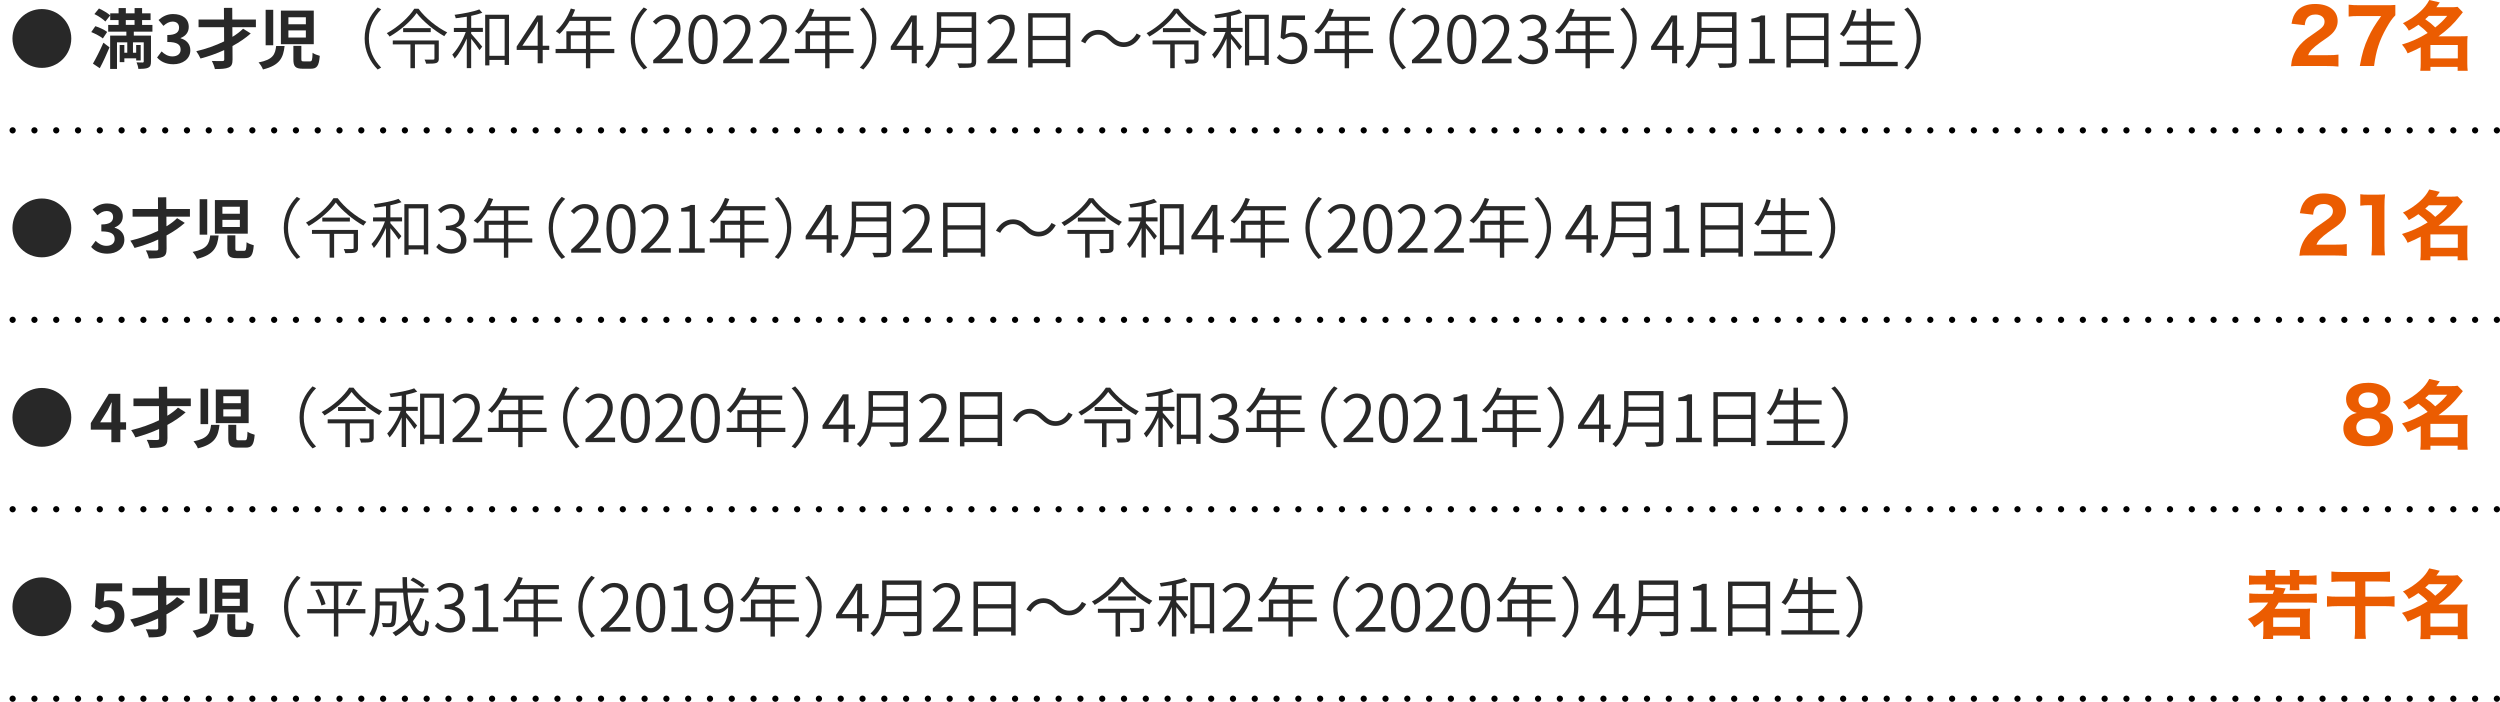 <?xml version="1.0" encoding="UTF-8"?><svg id="_レイヤー_2" xmlns="http://www.w3.org/2000/svg" viewBox="0 0 803.06 225.44"><defs><style>.cls-1{fill:#282828;}.cls-2{fill:#eb5c01;}.cls-3{fill:none;stroke:#000;stroke-dasharray:0 7;stroke-linecap:round;stroke-linejoin:round;stroke-width:2px;}</style></defs><g id="hakata"><line class="cls-3" x1="802.06" y1="41.87" x2="1" y2="41.87"/><path class="cls-1" d="M4,12.36c0-5.23,4.22-9.45,9.45-9.45s9.45,4.22,9.45,9.45-4.22,9.45-9.45,9.45-9.45-4.22-9.45-9.45Z"/><path class="cls-1" d="M33.05,12.36c-.78-.67-2.44-1.53-3.74-2.06l1.32-1.89c1.28.4,2.96,1.18,3.8,1.85l-1.39,2.1ZM29.85,20.44c.94-1.62,2.29-4.26,3.36-6.72l1.97,1.49c-.94,2.25-2.04,4.66-3.13,6.7l-2.2-1.47ZM31.79,2.72c1.24.57,2.81,1.49,3.61,2.22l-1.55,1.97c-.71-.74-2.27-1.79-3.53-2.39l1.47-1.8ZM42.98,10.17v1.26h5.52v8.34c0,1.09-.21,1.66-.92,1.99s-1.72.36-3.15.36c-.04-.61-.29-1.49-.57-2.08.78.04,1.68.04,1.95.04.27-.02.36-.11.36-.34v-6.15h-3.46v3.34h1.03v-2.48h1.45v4.98h-1.45v-.69h-3.8v1.22h-1.49v-5.5h1.49v2.48h.94v-3.34h-3.3v8.55h-2.2v-10.71h5.21v-1.26h-5.84v-2.18h3.34v-1.55h-2.69v-2.16h2.69v-1.7h2.33v1.7h2.81v-1.7h2.41v1.7h2.73v2.16h-2.73v1.55h3.32v2.18h-5.98ZM40.41,7.99h2.81v-1.55h-2.81v1.55Z"/><path class="cls-1" d="M50.46,18.47l1.45-1.95c.92.9,2.06,1.6,3.46,1.6,1.57,0,2.65-.78,2.65-2.16,0-1.53-.9-2.48-4.28-2.48v-2.23c2.86,0,3.78-.99,3.78-2.37,0-1.22-.76-1.93-2.08-1.95-1.11.02-2.02.54-2.94,1.38l-1.57-1.89c1.34-1.18,2.83-1.91,4.66-1.91,3,0,5.04,1.47,5.04,4.14,0,1.68-.94,2.9-2.6,3.55v.11c1.76.48,3.11,1.78,3.11,3.82,0,2.86-2.5,4.51-5.46,4.51-2.46,0-4.12-.92-5.21-2.16Z"/><path class="cls-1" d="M74.64,8.75l.02,3.09c1.36-.82,2.54-1.72,3.42-2.62l2.46,1.53c-1.64,1.47-3.65,2.83-5.86,4.03l.02,4.28c0,1.51-.31,2.23-1.26,2.62-.94.42-2.39.5-4.41.5-.15-.73-.59-1.89-.99-2.6,1.43.06,2.94.04,3.4.04.46-.02.59-.15.59-.57l-.02-2.96c-2.41,1.11-5,2.02-7.6,2.71-.31-.69-.92-1.76-1.36-2.35,3.07-.71,6.21-1.83,8.94-3.15l-.02-4.56h-8.19v-2.46h8.17l-.02-3.74,2.67-.02.02,3.76h7.58v2.46h-7.56Z"/><path class="cls-1" d="M91.42,14.77c-.42,3.7-1.45,6.19-6.95,7.54-.23-.67-.88-1.7-1.41-2.25,4.72-.92,5.33-2.64,5.65-5.29h2.71ZM87.77,3.14v11.4h-2.44V3.14h2.44ZM100.79,3.41v10.79h-10.56V3.41h10.56ZM92.64,7.8h5.61v-2.25h-5.61v2.25ZM92.64,12.06h5.61v-2.29h-5.61v2.29ZM96.8,14.73v4.26c0,.63.1.73.82.73h1.93c.67,0,.78-.36.86-2.77.5.42,1.64.8,2.31.99-.27,3.3-.92,4.14-2.92,4.14h-2.56c-2.41,0-3-.78-3-3.04v-4.3h2.56Z"/><path class="cls-1" d="M117.13,12.36c0-4.03,1.62-7.35,4.18-9.97l1.13.61c-2.48,2.54-3.95,5.67-3.95,9.36s1.47,6.82,3.95,9.36l-1.13.61c-2.56-2.62-4.18-5.94-4.18-9.97Z"/><path class="cls-1" d="M134.43,2.8c2.2,3,5.96,6,9.22,7.6-.34.36-.69.84-.94,1.22-3.21-1.79-6.91-4.83-8.88-7.43-1.72,2.5-5.14,5.54-8.69,7.56-.17-.31-.57-.8-.9-1.09,3.63-1.95,7.16-5.19,8.84-7.85h1.36ZM140.96,18.82c0,.76-.19,1.15-.8,1.41-.61.21-1.64.23-3.28.23-.08-.42-.31-.94-.5-1.32,1.24.02,2.41.02,2.73,0,.36,0,.44-.08.44-.36v-4.51h-6.26v7.64h-1.45v-7.64h-5.67v-1.28h14.78v5.84ZM138.36,9.04v1.28h-8.86v-1.28h8.86Z"/><path class="cls-1" d="M151.35,8.96h3.76v1.3h-3.76v.57c.78.84,3.04,3.49,3.55,4.16l-.86,1.13c-.48-.8-1.74-2.5-2.69-3.67v9.43h-1.41v-9.51c-1.05,2.48-2.52,4.98-3.88,6.45-.17-.38-.55-.94-.78-1.28,1.6-1.62,3.36-4.58,4.33-7.26h-3.82v-1.3h4.16v-3.61c-1.2.19-2.41.36-3.55.5-.06-.34-.23-.8-.38-1.11,2.77-.38,6.13-.99,7.94-1.74l.97,1.09c-.99.36-2.23.69-3.57.99v3.88ZM163.51,4.74v16.12h-1.41v-1.6h-4.89v1.74h-1.36V4.74h7.66ZM162.1,17.92V6.08h-4.89v11.84h4.89Z"/><path class="cls-1" d="M176.43,16.05h-2.1v4.28h-1.62v-4.28h-6.74v-1.11l6.53-9.97h1.83v9.72h2.1v1.37ZM172.71,14.69v-5c0-.76.06-1.97.13-2.73h-.1c-.38.74-.8,1.49-1.22,2.23l-3.72,5.5h4.91Z"/><path class="cls-1" d="M197.33,17.06h-7.71v4.87h-1.41v-4.87h-9.74v-1.34h3.46v-5.67h6.28v-3.34h-5.21c-.97,1.64-2.08,3.09-3.25,4.2-.27-.21-.84-.67-1.22-.88,2.02-1.72,3.78-4.45,4.83-7.29l1.39.34c-.29.78-.63,1.55-1.01,2.29h12.6v1.34h-6.72v3.34h6.28v1.32h-6.28v4.35h7.71v1.34ZM188.22,15.72v-4.35h-4.87v4.35h4.87Z"/><path class="cls-1" d="M202.6,12.36c0-4.03,1.62-7.35,4.18-9.97l1.13.61c-2.48,2.54-3.95,5.67-3.95,9.36s1.47,6.82,3.95,9.36l-1.13.61c-2.56-2.62-4.18-5.94-4.18-9.97Z"/><path class="cls-1" d="M209.83,19.31c4.91-4.28,7.1-7.39,7.1-10.06,0-1.81-.94-3.17-2.92-3.17-1.28,0-2.39.8-3.28,1.83l-1.01-.97c1.24-1.34,2.56-2.25,4.47-2.25,2.73,0,4.41,1.76,4.41,4.49,0,3.11-2.44,6.28-6.19,9.8.82-.08,1.74-.13,2.52-.13h4.41v1.47h-9.51v-1.03Z"/><path class="cls-1" d="M221.14,12.59c0-5.33,1.83-7.89,4.72-7.89s4.68,2.58,4.68,7.89-1.81,8.02-4.68,8.02-4.72-2.65-4.72-8.02ZM228.88,12.59c0-4.49-1.22-6.51-3.02-6.51s-3.07,2.02-3.07,6.51,1.24,6.63,3.07,6.63,3.02-2.06,3.02-6.63Z"/><path class="cls-1" d="M232.31,19.31c4.91-4.28,7.1-7.39,7.1-10.06,0-1.81-.94-3.17-2.92-3.17-1.28,0-2.39.8-3.28,1.83l-1.01-.97c1.24-1.34,2.56-2.25,4.47-2.25,2.73,0,4.41,1.76,4.41,4.49,0,3.11-2.44,6.28-6.19,9.8.82-.08,1.74-.13,2.52-.13h4.41v1.47h-9.51v-1.03Z"/><path class="cls-1" d="M243.99,19.31c4.91-4.28,7.1-7.39,7.1-10.06,0-1.81-.94-3.17-2.92-3.17-1.28,0-2.39.8-3.28,1.83l-1.01-.97c1.24-1.34,2.56-2.25,4.47-2.25,2.73,0,4.41,1.76,4.41,4.49,0,3.11-2.44,6.28-6.19,9.8.82-.08,1.74-.13,2.52-.13h4.41v1.47h-9.51v-1.03Z"/><path class="cls-1" d="M274.18,17.06h-7.71v4.87h-1.41v-4.87h-9.74v-1.34h3.46v-5.67h6.28v-3.34h-5.21c-.97,1.64-2.08,3.09-3.25,4.2-.27-.21-.84-.67-1.22-.88,2.02-1.72,3.78-4.45,4.83-7.29l1.39.34c-.29.78-.63,1.55-1.01,2.29h12.6v1.34h-6.72v3.34h6.28v1.32h-6.28v4.35h7.71v1.34ZM265.07,15.72v-4.35h-4.87v4.35h4.87Z"/><path class="cls-1" d="M281.51,12.36c0,4.03-1.62,7.35-4.18,9.97l-1.13-.61c2.48-2.54,3.95-5.67,3.95-9.36s-1.47-6.82-3.95-9.36l1.13-.61c2.56,2.62,4.18,5.94,4.18,9.97Z"/><path class="cls-1" d="M296.59,16.05h-2.1v4.28h-1.62v-4.28h-6.74v-1.11l6.53-9.97h1.83v9.72h2.1v1.37ZM292.87,14.69v-5c0-.76.06-1.97.13-2.73h-.1c-.38.74-.8,1.49-1.22,2.23l-3.72,5.5h4.91Z"/><path class="cls-1" d="M313.57,19.77c0,1.07-.29,1.53-1.05,1.78-.78.25-2.14.27-4.39.27-.1-.42-.38-1.07-.59-1.47,1.76.06,3.44.04,3.95.02.46,0,.63-.17.63-.61v-4.41h-10.27c-.52,2.39-1.57,4.77-3.63,6.59-.21-.29-.76-.82-1.05-1.01,3.4-3.02,3.76-7.29,3.76-10.69V3.92h12.64v15.85ZM312.12,13.99v-3.72h-9.78c0,1.15-.06,2.41-.23,3.72h10.02ZM302.34,5.28v3.67h9.78v-3.67h-9.78Z"/><path class="cls-1" d="M317.2,19.31c4.91-4.28,7.1-7.39,7.1-10.06,0-1.81-.94-3.17-2.92-3.17-1.28,0-2.39.8-3.28,1.83l-1.01-.97c1.24-1.34,2.56-2.25,4.47-2.25,2.73,0,4.41,1.76,4.41,4.49,0,3.11-2.44,6.28-6.19,9.8.82-.08,1.74-.13,2.52-.13h4.41v1.47h-9.51v-1.03Z"/><path class="cls-1" d="M343.81,4.25v17.32h-1.45v-1.26h-10.65v1.37h-1.43V4.25h13.52ZM331.72,5.66v5.86h10.65v-5.86h-10.65ZM342.36,18.93v-6.03h-10.65v6.03h10.65Z"/><path class="cls-1" d="M356.33,12.9c-1.15-1.11-2.1-1.78-3.65-1.78-1.7,0-3.19,1.15-4.07,2.83l-1.36-.71c1.32-2.37,3.25-3.63,5.46-3.63,1.89,0,3.21.78,4.68,2.2,1.15,1.11,2.12,1.78,3.65,1.78,1.7,0,3.19-1.15,4.07-2.83l1.36.71c-1.32,2.37-3.25,3.63-5.46,3.63-1.89,0-3.21-.78-4.68-2.2Z"/><path class="cls-1" d="M378.49,2.8c2.2,3,5.96,6,9.22,7.6-.34.36-.69.84-.94,1.22-3.21-1.79-6.91-4.83-8.88-7.43-1.72,2.5-5.14,5.54-8.69,7.56-.17-.31-.57-.8-.9-1.09,3.63-1.95,7.16-5.19,8.84-7.85h1.36ZM385.02,18.82c0,.76-.19,1.15-.8,1.41-.61.21-1.64.23-3.28.23-.08-.42-.31-.94-.5-1.32,1.24.02,2.41.02,2.73,0,.36,0,.44-.08.44-.36v-4.51h-6.26v7.64h-1.45v-7.64h-5.67v-1.28h14.78v5.84ZM382.42,9.04v1.28h-8.86v-1.28h8.86Z"/><path class="cls-1" d="M395.41,8.96h3.76v1.3h-3.76v.57c.78.84,3.04,3.49,3.55,4.16l-.86,1.13c-.48-.8-1.74-2.5-2.69-3.67v9.43h-1.41v-9.51c-1.05,2.48-2.52,4.98-3.88,6.45-.17-.38-.55-.94-.78-1.28,1.6-1.62,3.36-4.58,4.33-7.26h-3.82v-1.3h4.16v-3.61c-1.2.19-2.41.36-3.55.5-.06-.34-.23-.8-.38-1.11,2.77-.38,6.13-.99,7.94-1.74l.97,1.09c-.99.36-2.23.69-3.57.99v3.88ZM407.57,4.74v16.12h-1.41v-1.6h-4.89v1.74h-1.36V4.74h7.66ZM406.16,17.92V6.08h-4.89v11.84h4.89Z"/><path class="cls-1" d="M410.13,18.57l.86-1.13c.88.9,2.02,1.74,3.84,1.74s3.38-1.47,3.38-3.78-1.3-3.63-3.3-3.63c-1.05,0-1.72.34-2.6.92l-.94-.59.48-7.14h7.35v1.47h-5.84l-.42,4.66c.71-.4,1.43-.65,2.39-.65,2.54,0,4.6,1.51,4.6,4.91s-2.41,5.25-4.96,5.25c-2.39,0-3.82-1.01-4.85-2.04Z"/><path class="cls-1" d="M441.06,17.06h-7.71v4.87h-1.41v-4.87h-9.74v-1.34h3.46v-5.67h6.28v-3.34h-5.21c-.97,1.64-2.08,3.09-3.25,4.2-.27-.21-.84-.67-1.22-.88,2.02-1.72,3.78-4.45,4.83-7.29l1.39.34c-.29.78-.63,1.55-1.01,2.29h12.6v1.34h-6.72v3.34h6.28v1.32h-6.28v4.35h7.71v1.34ZM431.95,15.72v-4.35h-4.87v4.35h4.87Z"/><path class="cls-1" d="M446.33,12.36c0-4.03,1.62-7.35,4.18-9.97l1.13.61c-2.48,2.54-3.95,5.67-3.95,9.36s1.47,6.82,3.95,9.36l-1.13.61c-2.56-2.62-4.18-5.94-4.18-9.97Z"/><path class="cls-1" d="M453.56,19.31c4.91-4.28,7.1-7.39,7.1-10.06,0-1.81-.94-3.17-2.92-3.17-1.28,0-2.39.8-3.28,1.83l-1.01-.97c1.24-1.34,2.56-2.25,4.47-2.25,2.73,0,4.41,1.76,4.41,4.49,0,3.11-2.44,6.28-6.19,9.8.82-.08,1.74-.13,2.52-.13h4.41v1.47h-9.51v-1.03Z"/><path class="cls-1" d="M464.86,12.59c0-5.33,1.83-7.89,4.72-7.89s4.68,2.58,4.68,7.89-1.81,8.02-4.68,8.02-4.72-2.65-4.72-8.02ZM472.61,12.59c0-4.49-1.22-6.51-3.02-6.51s-3.07,2.02-3.07,6.51,1.24,6.63,3.07,6.63,3.02-2.06,3.02-6.63Z"/><path class="cls-1" d="M476.04,19.31c4.91-4.28,7.1-7.39,7.1-10.06,0-1.81-.94-3.17-2.92-3.17-1.28,0-2.39.8-3.28,1.83l-1.01-.97c1.24-1.34,2.56-2.25,4.47-2.25,2.73,0,4.41,1.76,4.41,4.49,0,3.11-2.44,6.28-6.19,9.8.82-.08,1.74-.13,2.52-.13h4.41v1.47h-9.51v-1.03Z"/><path class="cls-1" d="M487.56,18.51l.88-1.11c.9.92,2.06,1.79,3.88,1.79s3.21-1.16,3.21-2.98-1.3-3.19-4.87-3.19v-1.34c3.21,0,4.33-1.32,4.33-3.04,0-1.53-1.03-2.54-2.69-2.56-1.26.02-2.37.67-3.23,1.55l-.94-1.11c1.13-1.03,2.48-1.81,4.24-1.83,2.52.02,4.37,1.39,4.37,3.82,0,1.91-1.11,3.15-2.75,3.74v.08c1.81.42,3.28,1.81,3.28,3.93,0,2.73-2.14,4.37-4.83,4.37-2.39,0-3.88-1.03-4.87-2.1Z"/><path class="cls-1" d="M518.42,17.06h-7.71v4.87h-1.41v-4.87h-9.74v-1.34h3.46v-5.67h6.28v-3.34h-5.21c-.97,1.64-2.08,3.09-3.25,4.2-.27-.21-.84-.67-1.22-.88,2.02-1.72,3.78-4.45,4.83-7.29l1.39.34c-.29.78-.63,1.55-1.01,2.29h12.6v1.34h-6.72v3.34h6.28v1.32h-6.28v4.35h7.71v1.34ZM509.31,15.72v-4.35h-4.87v4.35h4.87Z"/><path class="cls-1" d="M525.76,12.36c0,4.03-1.62,7.35-4.18,9.97l-1.13-.61c2.48-2.54,3.95-5.67,3.95-9.36s-1.47-6.82-3.95-9.36l1.13-.61c2.56,2.62,4.18,5.94,4.18,9.97Z"/><path class="cls-1" d="M540.83,16.05h-2.1v4.28h-1.62v-4.28h-6.74v-1.11l6.53-9.97h1.83v9.72h2.1v1.37ZM537.12,14.69v-5c0-.76.06-1.97.13-2.73h-.11c-.38.74-.8,1.49-1.22,2.23l-3.72,5.5h4.91Z"/><path class="cls-1" d="M557.81,19.77c0,1.07-.29,1.53-1.05,1.78-.78.25-2.14.27-4.39.27-.1-.42-.38-1.07-.59-1.47,1.76.06,3.44.04,3.95.02.46,0,.63-.17.63-.61v-4.41h-10.27c-.52,2.39-1.57,4.77-3.63,6.59-.21-.29-.76-.82-1.05-1.01,3.4-3.02,3.76-7.29,3.76-10.69V3.92h12.64v15.85ZM556.36,13.99v-3.72h-9.78c0,1.15-.06,2.41-.23,3.72h10.02ZM546.58,5.28v3.67h9.78v-3.67h-9.78Z"/><path class="cls-1" d="M561.85,18.91h3.44V7.13h-2.71v-1.11c1.32-.23,2.31-.57,3.11-1.05h1.3v13.94h3.13v1.43h-8.27v-1.43Z"/><path class="cls-1" d="M587.37,4.25v17.32h-1.45v-1.26h-10.65v1.37h-1.43V4.25h13.52ZM575.28,5.66v5.86h10.65v-5.86h-10.65ZM585.92,18.93v-6.03h-10.65v6.03h10.65Z"/><path class="cls-1" d="M609.59,19.89v1.37h-18.62v-1.37h8.59v-5.54h-6.32v-1.34h6.32v-4.74h-5.06c-.65,1.36-1.43,2.54-2.23,3.51-.27-.23-.9-.65-1.26-.84,1.74-1.87,3.09-4.77,3.91-7.77l1.39.29c-.34,1.18-.73,2.35-1.2,3.44h4.45V2.8h1.45v4.09h7.6v1.37h-7.6v4.74h6.84v1.34h-6.84v5.54h8.59Z"/><path class="cls-1" d="M617.03,12.36c0,4.03-1.62,7.35-4.18,9.97l-1.13-.61c2.48-2.54,3.95-5.67,3.95-9.36s-1.47-6.82-3.95-9.36l1.13-.61c2.56,2.62,4.18,5.94,4.18,9.97Z"/><path class="cls-2" d="M739.28,21.19c-2.04,0-2.42,0-3.34.1.12-1.27.26-2.09.58-2.95.62-1.87,1.75-3.55,3.34-4.99.89-.82,1.61-1.34,4.1-3.05,2.21-1.49,2.74-2.16,2.74-3.41,0-1.32-1.2-2.23-2.93-2.23-1.25,0-2.21.46-2.78,1.3-.36.53-.5,1.06-.65,2.14l-4.25-.48c.36-1.94.79-2.95,1.7-4.06,1.3-1.49,3.31-2.28,5.9-2.28,4.42,0,7.22,2.14,7.22,5.5,0,1.61-.72,3.07-2.11,4.32-.58.53-.77.67-3.6,2.64-.98.7-2.09,1.63-2.64,2.21-.55.6-.82,1.01-1.13,1.78h6.07c1.66,0,2.78-.05,3.67-.19v3.84c-1.27-.12-2.26-.17-3.86-.17h-8.04Z"/><path class="cls-2" d="M769.43,4.92c-1.03,1.06-1.73,2.06-2.88,4.1-2.26,4.03-3.31,7.3-3.94,12.17h-4.58c.72-4.08,1.42-6.36,2.74-9.22,1.1-2.35,2.09-3.98,4.13-6.82h-7.1c-1.54,0-2.38.05-3.36.17V1.51c1.13.12,2.04.17,3.58.17h7.87c1.99,0,2.66-.02,3.55-.1v3.34Z"/><path class="cls-2" d="M777.6,15.17c-1.51.79-2.47,1.25-4.22,1.97-.53-1.2-.94-1.8-1.82-2.83,2.86-.82,5.59-2.06,8.26-3.72-.94-1.01-1.61-1.61-2.98-2.64-.96.7-1.63,1.1-3.07,1.9-.6-1.1-1.08-1.68-1.9-2.4,2.06-.98,3.82-2.16,5.45-3.62,1.3-1.15,2.3-2.42,3.02-3.82l3.38.77c-.43.65-.55.82-1.1,1.54h4.75c.86,0,1.46-.02,2.06-.12l1.7,1.73c-.34.41-.36.41-.91,1.13-1.99,2.57-4.06,4.54-6.91,6.6h7.22c1.03,0,1.56-.02,2.14-.07-.1.67-.12,1.34-.12,2.33v6.36c0,1.06.05,1.78.14,2.47h-3.24v-1.27h-8.74v1.27h-3.26c.1-.77.14-1.51.14-2.5v-5.06ZM780.19,5.09c-.53.5-.7.67-1.15,1.08,1.75,1.25,1.9,1.37,3.22,2.64,1.75-1.39,2.66-2.28,3.84-3.72h-5.9ZM780.7,18.75h8.81v-4.3h-8.81v4.3Z"/><line class="cls-3" x1="802.06" y1="102.73" x2="1" y2="102.73"/><path class="cls-1" d="M4,73.21c0-5.23,4.22-9.45,9.45-9.45s9.45,4.22,9.45,9.45-4.22,9.45-9.45,9.45-9.45-4.22-9.45-9.45Z"/><path class="cls-1" d="M29.27,79.32l1.45-1.95c.92.9,2.06,1.6,3.46,1.6,1.57,0,2.65-.78,2.65-2.16,0-1.53-.9-2.48-4.28-2.48v-2.23c2.86,0,3.78-.99,3.78-2.37,0-1.22-.76-1.93-2.08-1.95-1.11.02-2.02.54-2.94,1.38l-1.57-1.89c1.34-1.18,2.83-1.91,4.66-1.91,3,0,5.04,1.47,5.04,4.14,0,1.68-.94,2.9-2.6,3.55v.11c1.76.48,3.11,1.78,3.11,3.82,0,2.86-2.5,4.51-5.46,4.51-2.46,0-4.12-.92-5.21-2.16Z"/><path class="cls-1" d="M53.45,69.6l.02,3.09c1.36-.82,2.54-1.72,3.42-2.62l2.46,1.53c-1.64,1.47-3.65,2.83-5.86,4.03l.02,4.28c0,1.51-.31,2.23-1.26,2.62-.94.42-2.39.5-4.41.5-.15-.73-.59-1.89-.99-2.6,1.43.06,2.94.04,3.4.04.46-.02.59-.15.59-.57l-.02-2.96c-2.41,1.11-5,2.02-7.6,2.71-.31-.69-.92-1.76-1.36-2.35,3.07-.71,6.21-1.83,8.94-3.15l-.02-4.56h-8.19v-2.46h8.17l-.02-3.74,2.67-.02.02,3.76h7.58v2.46h-7.56Z"/><path class="cls-1" d="M70.23,75.63c-.42,3.7-1.45,6.19-6.95,7.54-.23-.67-.88-1.7-1.41-2.25,4.72-.92,5.33-2.64,5.65-5.29h2.71ZM66.57,63.99v11.4h-2.44v-11.4h2.44ZM79.59,64.27v10.79h-10.56v-10.79h10.56ZM71.44,68.65h5.61v-2.25h-5.61v2.25ZM71.44,72.92h5.61v-2.29h-5.61v2.29ZM75.6,75.58v4.26c0,.63.1.73.82.73h1.93c.67,0,.78-.36.86-2.77.5.42,1.64.8,2.31.99-.27,3.3-.92,4.14-2.92,4.14h-2.56c-2.41,0-3-.78-3-3.04v-4.3h2.56Z"/><path class="cls-1" d="M91.16,73.21c0-4.03,1.62-7.35,4.18-9.97l1.13.61c-2.48,2.54-3.95,5.67-3.95,9.36s1.47,6.82,3.95,9.36l-1.13.61c-2.56-2.62-4.18-5.94-4.18-9.97Z"/><path class="cls-1" d="M108.47,63.66c2.2,3,5.96,6,9.22,7.6-.34.36-.69.84-.94,1.22-3.21-1.79-6.91-4.83-8.88-7.43-1.72,2.5-5.14,5.54-8.69,7.56-.17-.31-.57-.8-.9-1.09,3.63-1.95,7.16-5.19,8.84-7.85h1.36ZM115,79.68c0,.76-.19,1.15-.8,1.41-.61.21-1.64.23-3.28.23-.08-.42-.31-.94-.5-1.32,1.24.02,2.41.02,2.73,0,.36,0,.44-.08.44-.36v-4.51h-6.26v7.64h-1.45v-7.64h-5.67v-1.28h14.78v5.84ZM112.39,69.89v1.28h-8.86v-1.28h8.86Z"/><path class="cls-1" d="M125.39,69.81h3.76v1.3h-3.76v.57c.78.84,3.04,3.49,3.55,4.16l-.86,1.13c-.48-.8-1.74-2.5-2.69-3.67v9.43h-1.41v-9.51c-1.05,2.48-2.52,4.98-3.88,6.45-.17-.38-.55-.94-.78-1.28,1.6-1.62,3.36-4.58,4.33-7.26h-3.82v-1.3h4.16v-3.61c-1.2.19-2.41.36-3.55.5-.06-.34-.23-.8-.38-1.11,2.77-.38,6.13-.99,7.94-1.74l.97,1.09c-.99.36-2.23.69-3.57.99v3.88ZM137.55,65.59v16.12h-1.41v-1.6h-4.89v1.74h-1.36v-16.27h7.66ZM136.14,78.78v-11.84h-4.89v11.84h4.89Z"/><path class="cls-1" d="M140.12,79.36l.88-1.11c.9.92,2.06,1.79,3.88,1.79s3.21-1.16,3.21-2.98-1.3-3.19-4.87-3.19v-1.34c3.21,0,4.33-1.32,4.33-3.04,0-1.53-1.03-2.54-2.69-2.56-1.26.02-2.37.67-3.23,1.55l-.94-1.11c1.13-1.03,2.48-1.81,4.24-1.83,2.52.02,4.37,1.39,4.37,3.82,0,1.91-1.11,3.15-2.75,3.74v.08c1.81.42,3.28,1.81,3.28,3.93,0,2.73-2.14,4.37-4.83,4.37-2.39,0-3.88-1.03-4.87-2.1Z"/><path class="cls-1" d="M170.98,77.91h-7.71v4.87h-1.41v-4.87h-9.74v-1.34h3.46v-5.67h6.28v-3.34h-5.21c-.97,1.64-2.08,3.09-3.25,4.2-.27-.21-.84-.67-1.22-.88,2.02-1.72,3.78-4.45,4.83-7.29l1.39.34c-.29.78-.63,1.55-1.01,2.29h12.6v1.34h-6.72v3.34h6.28v1.32h-6.28v4.35h7.71v1.34ZM161.87,76.57v-4.35h-4.87v4.35h4.87Z"/><path class="cls-1" d="M176.25,73.21c0-4.03,1.62-7.35,4.18-9.97l1.13.61c-2.48,2.54-3.95,5.67-3.95,9.36s1.47,6.82,3.95,9.36l-1.13.61c-2.56-2.62-4.18-5.94-4.18-9.97Z"/><path class="cls-1" d="M183.48,80.16c4.91-4.28,7.1-7.39,7.1-10.06,0-1.81-.94-3.17-2.92-3.17-1.28,0-2.39.8-3.28,1.83l-1.01-.97c1.24-1.34,2.56-2.25,4.47-2.25,2.73,0,4.41,1.76,4.41,4.49,0,3.11-2.44,6.28-6.19,9.8.82-.08,1.74-.13,2.52-.13h4.41v1.47h-9.51v-1.03Z"/><path class="cls-1" d="M194.79,73.44c0-5.33,1.83-7.89,4.72-7.89s4.68,2.58,4.68,7.89-1.81,8.02-4.68,8.02-4.72-2.65-4.72-8.02ZM202.53,73.44c0-4.49-1.22-6.51-3.02-6.51s-3.07,2.02-3.07,6.51,1.24,6.63,3.07,6.63,3.02-2.06,3.02-6.63Z"/><path class="cls-1" d="M205.96,80.16c4.91-4.28,7.1-7.39,7.1-10.06,0-1.81-.94-3.17-2.92-3.17-1.28,0-2.39.8-3.28,1.83l-1.01-.97c1.24-1.34,2.56-2.25,4.47-2.25,2.73,0,4.41,1.76,4.41,4.49,0,3.11-2.44,6.28-6.19,9.8.82-.08,1.74-.13,2.52-.13h4.41v1.47h-9.51v-1.03Z"/><path class="cls-1" d="M218.09,79.76h3.44v-11.78h-2.71v-1.11c1.32-.23,2.31-.57,3.11-1.05h1.3v13.94h3.13v1.43h-8.27v-1.43Z"/><path class="cls-1" d="M246.85,77.91h-7.71v4.87h-1.41v-4.87h-9.74v-1.34h3.46v-5.67h6.28v-3.34h-5.21c-.97,1.64-2.08,3.09-3.25,4.2-.27-.21-.84-.67-1.22-.88,2.02-1.72,3.78-4.45,4.83-7.29l1.39.34c-.29.78-.63,1.55-1.01,2.29h12.6v1.34h-6.72v3.34h6.28v1.32h-6.28v4.35h7.71v1.34ZM237.74,76.57v-4.35h-4.87v4.35h4.87Z"/><path class="cls-1" d="M254.18,73.21c0,4.03-1.62,7.35-4.18,9.97l-1.13-.61c2.48-2.54,3.95-5.67,3.95-9.36s-1.47-6.82-3.95-9.36l1.13-.61c2.56,2.62,4.18,5.94,4.18,9.97Z"/><path class="cls-1" d="M269.26,76.91h-2.1v4.28h-1.62v-4.28h-6.74v-1.11l6.53-9.97h1.83v9.72h2.1v1.37ZM265.54,75.54v-5c0-.76.06-1.97.13-2.73h-.1c-.38.74-.8,1.49-1.22,2.23l-3.72,5.5h4.91Z"/><path class="cls-1" d="M286.24,80.62c0,1.07-.29,1.53-1.05,1.78-.78.25-2.14.27-4.39.27-.1-.42-.38-1.07-.59-1.47,1.76.06,3.44.04,3.95.02.46,0,.63-.17.63-.61v-4.41h-10.27c-.52,2.39-1.57,4.77-3.63,6.59-.21-.29-.76-.82-1.05-1.01,3.4-3.02,3.76-7.29,3.76-10.69v-6.34h12.64v15.85ZM284.79,74.85v-3.72h-9.78c0,1.15-.06,2.41-.23,3.72h10.02ZM275.01,66.14v3.67h9.78v-3.67h-9.78Z"/><path class="cls-1" d="M289.87,80.16c4.91-4.28,7.1-7.39,7.1-10.06,0-1.81-.94-3.17-2.92-3.17-1.28,0-2.39.8-3.28,1.83l-1.01-.97c1.24-1.34,2.56-2.25,4.47-2.25,2.73,0,4.41,1.76,4.41,4.49,0,3.11-2.44,6.28-6.19,9.8.82-.08,1.74-.13,2.52-.13h4.41v1.47h-9.51v-1.03Z"/><path class="cls-1" d="M316.48,65.11v17.32h-1.45v-1.26h-10.65v1.37h-1.43v-17.43h13.52ZM304.39,66.51v5.86h10.65v-5.86h-10.65ZM315.03,79.78v-6.03h-10.65v6.03h10.65Z"/><path class="cls-1" d="M329,73.76c-1.15-1.11-2.1-1.78-3.65-1.78-1.7,0-3.19,1.15-4.07,2.83l-1.36-.71c1.32-2.37,3.25-3.63,5.46-3.63,1.89,0,3.21.78,4.68,2.2,1.15,1.11,2.12,1.78,3.65,1.78,1.7,0,3.19-1.15,4.07-2.83l1.36.71c-1.32,2.37-3.25,3.63-5.46,3.63-1.89,0-3.21-.78-4.68-2.2Z"/><path class="cls-1" d="M351.16,63.66c2.2,3,5.96,6,9.22,7.6-.34.36-.69.84-.94,1.22-3.21-1.79-6.91-4.83-8.88-7.43-1.72,2.5-5.14,5.54-8.69,7.56-.17-.31-.57-.8-.9-1.09,3.63-1.95,7.16-5.19,8.84-7.85h1.36ZM357.69,79.68c0,.76-.19,1.15-.8,1.41-.61.21-1.64.23-3.28.23-.08-.42-.31-.94-.5-1.32,1.24.02,2.41.02,2.73,0,.36,0,.44-.08.44-.36v-4.51h-6.26v7.64h-1.45v-7.64h-5.67v-1.28h14.78v5.84ZM355.09,69.89v1.28h-8.86v-1.28h8.86Z"/><path class="cls-1" d="M368.08,69.81h3.76v1.3h-3.76v.57c.78.84,3.04,3.49,3.55,4.16l-.86,1.13c-.48-.8-1.74-2.5-2.69-3.67v9.43h-1.41v-9.51c-1.05,2.48-2.52,4.98-3.88,6.45-.17-.38-.55-.94-.78-1.28,1.6-1.62,3.36-4.58,4.33-7.26h-3.82v-1.3h4.16v-3.61c-1.2.19-2.41.36-3.55.5-.06-.34-.23-.8-.38-1.11,2.77-.38,6.13-.99,7.94-1.74l.97,1.09c-.99.36-2.23.69-3.57.99v3.88ZM380.24,65.59v16.12h-1.41v-1.6h-4.89v1.74h-1.36v-16.27h7.66ZM378.83,78.78v-11.84h-4.89v11.84h4.89Z"/><path class="cls-1" d="M393.16,76.91h-2.1v4.28h-1.62v-4.28h-6.74v-1.11l6.53-9.97h1.83v9.72h2.1v1.37ZM389.44,75.54v-5c0-.76.06-1.97.13-2.73h-.1c-.38.74-.8,1.49-1.22,2.23l-3.72,5.5h4.91Z"/><path class="cls-1" d="M414.06,77.91h-7.71v4.87h-1.41v-4.87h-9.74v-1.34h3.46v-5.67h6.28v-3.34h-5.21c-.97,1.64-2.08,3.09-3.25,4.2-.27-.21-.84-.67-1.22-.88,2.02-1.72,3.78-4.45,4.83-7.29l1.39.34c-.29.78-.63,1.55-1.01,2.29h12.6v1.34h-6.72v3.34h6.28v1.32h-6.28v4.35h7.71v1.34ZM404.95,76.57v-4.35h-4.87v4.35h4.87Z"/><path class="cls-1" d="M419.33,73.21c0-4.03,1.62-7.35,4.18-9.97l1.13.61c-2.48,2.54-3.95,5.67-3.95,9.36s1.47,6.82,3.95,9.36l-1.13.61c-2.56-2.62-4.18-5.94-4.18-9.97Z"/><path class="cls-1" d="M426.56,80.16c4.91-4.28,7.1-7.39,7.1-10.06,0-1.81-.94-3.17-2.92-3.17-1.28,0-2.39.8-3.28,1.83l-1.01-.97c1.24-1.34,2.56-2.25,4.47-2.25,2.73,0,4.41,1.76,4.41,4.49,0,3.11-2.44,6.28-6.19,9.8.82-.08,1.74-.13,2.52-.13h4.41v1.47h-9.51v-1.03Z"/><path class="cls-1" d="M437.87,73.44c0-5.33,1.83-7.89,4.72-7.89s4.68,2.58,4.68,7.89-1.81,8.02-4.68,8.02-4.72-2.65-4.72-8.02ZM445.61,73.44c0-4.49-1.22-6.51-3.02-6.51s-3.07,2.02-3.07,6.51,1.24,6.63,3.07,6.63,3.02-2.06,3.02-6.63Z"/><path class="cls-1" d="M449.04,80.16c4.91-4.28,7.1-7.39,7.1-10.06,0-1.81-.94-3.17-2.92-3.17-1.28,0-2.39.8-3.28,1.83l-1.01-.97c1.24-1.34,2.56-2.25,4.47-2.25,2.73,0,4.41,1.76,4.41,4.49,0,3.11-2.44,6.28-6.19,9.8.82-.08,1.74-.13,2.52-.13h4.41v1.47h-9.51v-1.03Z"/><path class="cls-1" d="M460.72,80.16c4.91-4.28,7.1-7.39,7.1-10.06,0-1.81-.94-3.17-2.92-3.17-1.28,0-2.39.8-3.28,1.83l-1.01-.97c1.24-1.34,2.56-2.25,4.47-2.25,2.73,0,4.41,1.76,4.41,4.49,0,3.11-2.44,6.28-6.19,9.8.82-.08,1.74-.13,2.52-.13h4.41v1.47h-9.51v-1.03Z"/><path class="cls-1" d="M490.91,77.91h-7.71v4.87h-1.41v-4.87h-9.74v-1.34h3.46v-5.67h6.28v-3.34h-5.21c-.97,1.64-2.08,3.09-3.25,4.2-.27-.21-.84-.67-1.22-.88,2.02-1.72,3.78-4.45,4.83-7.29l1.39.34c-.29.78-.63,1.55-1.01,2.29h12.6v1.34h-6.72v3.34h6.28v1.32h-6.28v4.35h7.71v1.34ZM481.8,76.57v-4.35h-4.87v4.35h4.87Z"/><path class="cls-1" d="M498.24,73.21c0,4.03-1.62,7.35-4.18,9.97l-1.13-.61c2.48-2.54,3.95-5.67,3.95-9.36s-1.47-6.82-3.95-9.36l1.13-.61c2.56,2.62,4.18,5.94,4.18,9.97Z"/><path class="cls-1" d="M513.32,76.91h-2.1v4.28h-1.62v-4.28h-6.74v-1.11l6.53-9.97h1.83v9.72h2.1v1.37ZM509.61,75.54v-5c0-.76.06-1.97.13-2.73h-.1c-.38.74-.8,1.49-1.22,2.23l-3.72,5.5h4.91Z"/><path class="cls-1" d="M530.3,80.62c0,1.07-.29,1.53-1.05,1.78-.78.25-2.14.27-4.39.27-.1-.42-.38-1.07-.59-1.47,1.76.06,3.44.04,3.95.02.46,0,.63-.17.63-.61v-4.41h-10.27c-.52,2.39-1.57,4.77-3.63,6.59-.21-.29-.76-.82-1.05-1.01,3.4-3.02,3.76-7.29,3.76-10.69v-6.34h12.64v15.85ZM528.85,74.85v-3.72h-9.79c0,1.15-.06,2.41-.23,3.72h10.02ZM519.07,66.14v3.67h9.79v-3.67h-9.79Z"/><path class="cls-1" d="M534.33,79.76h3.44v-11.78h-2.71v-1.11c1.32-.23,2.31-.57,3.11-1.05h1.3v13.94h3.13v1.43h-8.27v-1.43Z"/><path class="cls-1" d="M559.86,65.11v17.32h-1.45v-1.26h-10.64v1.37h-1.43v-17.43h13.52ZM547.77,66.51v5.86h10.64v-5.86h-10.64ZM558.41,79.78v-6.03h-10.64v6.03h10.64Z"/><path class="cls-1" d="M582.08,80.75v1.37h-18.62v-1.37h8.59v-5.54h-6.32v-1.34h6.32v-4.74h-5.06c-.65,1.36-1.43,2.54-2.23,3.51-.27-.23-.9-.65-1.26-.84,1.74-1.87,3.09-4.77,3.91-7.77l1.39.29c-.34,1.18-.73,2.35-1.2,3.44h4.45v-4.09h1.45v4.09h7.6v1.37h-7.6v4.74h6.84v1.34h-6.84v5.54h8.59Z"/><path class="cls-1" d="M589.52,73.21c0,4.03-1.62,7.35-4.18,9.97l-1.13-.61c2.48-2.54,3.95-5.67,3.95-9.36s-1.47-6.82-3.95-9.36l1.13-.61c2.56,2.62,4.18,5.94,4.18,9.97Z"/><path class="cls-2" d="M741.96,82.05c-2.04,0-2.42,0-3.34.1.12-1.27.26-2.09.58-2.95.62-1.87,1.75-3.55,3.34-4.99.89-.82,1.61-1.34,4.1-3.05,2.21-1.49,2.74-2.16,2.74-3.41,0-1.32-1.2-2.23-2.93-2.23-1.25,0-2.21.46-2.78,1.3-.36.53-.5,1.06-.65,2.14l-4.25-.48c.36-1.94.79-2.95,1.7-4.06,1.3-1.49,3.31-2.28,5.9-2.28,4.42,0,7.22,2.14,7.22,5.5,0,1.61-.72,3.07-2.11,4.32-.58.53-.77.67-3.6,2.64-.98.7-2.09,1.63-2.64,2.21-.55.6-.82,1.01-1.13,1.78h6.07c1.66,0,2.78-.05,3.67-.19v3.84c-1.27-.12-2.26-.17-3.86-.17h-8.04Z"/><path class="cls-2" d="M758.18,62.39c.79.12,1.39.14,2.62.14h2.62c1.44,0,1.78-.02,2.71-.1-.14,1.34-.19,2.38-.19,3.89v12.36c0,1.34.05,2.26.19,3.36h-4.39c.12-.96.19-2.04.19-3.36v-12.77h-1.06c-.94,0-1.68.05-2.69.17v-3.7Z"/><path class="cls-2" d="M777.6,76.02c-1.51.79-2.47,1.25-4.22,1.97-.53-1.2-.94-1.8-1.82-2.83,2.86-.82,5.59-2.06,8.26-3.72-.94-1.01-1.61-1.61-2.98-2.64-.96.7-1.63,1.1-3.07,1.9-.6-1.1-1.08-1.68-1.9-2.4,2.06-.98,3.82-2.16,5.45-3.62,1.3-1.15,2.3-2.42,3.02-3.82l3.38.77c-.43.65-.55.82-1.1,1.54h4.75c.86,0,1.46-.02,2.06-.12l1.7,1.73c-.34.41-.36.41-.91,1.13-1.99,2.57-4.06,4.54-6.91,6.6h7.22c1.03,0,1.56-.02,2.14-.07-.1.67-.12,1.34-.12,2.33v6.36c0,1.06.05,1.78.14,2.47h-3.24v-1.27h-8.74v1.27h-3.26c.1-.77.14-1.51.14-2.5v-5.06ZM780.19,65.94c-.53.5-.7.67-1.15,1.08,1.75,1.25,1.9,1.37,3.22,2.64,1.75-1.39,2.66-2.28,3.84-3.72h-5.9ZM780.7,79.6h8.81v-4.3h-8.81v4.3Z"/><line class="cls-3" x1="802.06" y1="163.58" x2="1" y2="163.58"/><path class="cls-1" d="M4,134.07c0-5.23,4.22-9.45,9.45-9.45s9.45,4.22,9.45,9.45-4.22,9.45-9.45,9.45-9.45-4.22-9.45-9.45Z"/><path class="cls-1" d="M40.5,138.01h-1.85v4.03h-2.88v-4.03h-6.61v-2.1l5.79-9.41h3.7v9.15h1.85v2.35ZM35.77,135.66v-3.17c0-.9.08-2.31.13-3.21h-.08c-.38.82-.8,1.68-1.24,2.52l-2.41,3.86h3.61Z"/><path class="cls-1" d="M53.73,130.46l.02,3.09c1.36-.82,2.54-1.72,3.42-2.62l2.46,1.53c-1.64,1.47-3.65,2.83-5.86,4.03l.02,4.28c0,1.51-.31,2.23-1.26,2.62-.94.42-2.39.5-4.41.5-.15-.73-.59-1.89-.99-2.6,1.43.06,2.94.04,3.4.04.46-.02.59-.15.59-.57l-.02-2.96c-2.41,1.11-5,2.02-7.6,2.71-.31-.69-.92-1.76-1.36-2.35,3.07-.71,6.21-1.83,8.94-3.15l-.02-4.56h-8.19v-2.46h8.17l-.02-3.74,2.67-.02.02,3.76h7.58v2.46h-7.56Z"/><path class="cls-1" d="M70.51,136.48c-.42,3.7-1.45,6.19-6.95,7.54-.23-.67-.88-1.7-1.41-2.25,4.72-.92,5.33-2.64,5.65-5.29h2.71ZM66.86,124.85v11.4h-2.44v-11.4h2.44ZM79.88,125.12v10.79h-10.56v-10.79h10.56ZM71.73,129.51h5.61v-2.25h-5.61v2.25ZM71.73,133.77h5.61v-2.29h-5.61v2.29ZM75.89,136.44v4.26c0,.63.1.73.82.73h1.93c.67,0,.78-.36.86-2.77.5.42,1.64.8,2.31.99-.27,3.3-.92,4.14-2.92,4.14h-2.56c-2.41,0-3-.78-3-3.04v-4.3h2.56Z"/><path class="cls-1" d="M96.22,134.07c0-4.03,1.62-7.35,4.18-9.97l1.13.61c-2.48,2.54-3.95,5.67-3.95,9.36s1.47,6.82,3.95,9.36l-1.13.61c-2.56-2.62-4.18-5.94-4.18-9.97Z"/><path class="cls-1" d="M113.52,124.51c2.2,3,5.96,6,9.22,7.6-.34.36-.69.84-.94,1.22-3.21-1.79-6.91-4.83-8.88-7.43-1.72,2.5-5.14,5.54-8.69,7.56-.17-.31-.57-.8-.9-1.09,3.63-1.95,7.16-5.19,8.84-7.85h1.36ZM120.05,140.53c0,.76-.19,1.15-.8,1.41-.61.21-1.64.23-3.28.23-.08-.42-.31-.94-.5-1.32,1.24.02,2.41.02,2.73,0,.36,0,.44-.08.44-.36v-4.51h-6.26v7.64h-1.45v-7.64h-5.67v-1.28h14.78v5.84ZM117.45,130.75v1.28h-8.86v-1.28h8.86Z"/><path class="cls-1" d="M130.44,130.67h3.76v1.3h-3.76v.57c.78.84,3.04,3.49,3.55,4.16l-.86,1.13c-.48-.8-1.74-2.5-2.69-3.67v9.43h-1.41v-9.51c-1.05,2.48-2.52,4.98-3.88,6.45-.17-.38-.55-.94-.78-1.28,1.6-1.62,3.36-4.58,4.33-7.26h-3.82v-1.3h4.16v-3.61c-1.2.19-2.41.36-3.55.5-.06-.34-.23-.8-.38-1.11,2.77-.38,6.13-.99,7.94-1.74l.97,1.09c-.99.36-2.23.69-3.57.99v3.88ZM142.6,126.45v16.12h-1.41v-1.6h-4.89v1.74h-1.36v-16.27h7.66ZM141.19,139.63v-11.84h-4.89v11.84h4.89Z"/><path class="cls-1" d="M145.38,141.02c4.91-4.28,7.1-7.39,7.1-10.06,0-1.81-.94-3.17-2.92-3.17-1.28,0-2.39.8-3.28,1.83l-1.01-.97c1.24-1.34,2.56-2.25,4.47-2.25,2.73,0,4.41,1.76,4.41,4.49,0,3.11-2.44,6.28-6.19,9.8.82-.08,1.74-.13,2.52-.13h4.41v1.47h-9.51v-1.03Z"/><path class="cls-1" d="M175.58,138.77h-7.71v4.87h-1.41v-4.87h-9.74v-1.34h3.46v-5.67h6.28v-3.34h-5.21c-.97,1.64-2.08,3.09-3.25,4.2-.27-.21-.84-.67-1.22-.88,2.02-1.72,3.78-4.45,4.83-7.29l1.39.34c-.29.78-.63,1.55-1.01,2.29h12.6v1.34h-6.72v3.34h6.28v1.32h-6.28v4.35h7.71v1.34ZM166.46,137.43v-4.35h-4.87v4.35h4.87Z"/><path class="cls-1" d="M180.85,134.07c0-4.03,1.62-7.35,4.18-9.97l1.13.61c-2.48,2.54-3.95,5.67-3.95,9.36s1.47,6.82,3.95,9.36l-1.13.61c-2.56-2.62-4.18-5.94-4.18-9.97Z"/><path class="cls-1" d="M188.07,141.02c4.91-4.28,7.1-7.39,7.1-10.06,0-1.81-.94-3.17-2.92-3.17-1.28,0-2.39.8-3.28,1.83l-1.01-.97c1.24-1.34,2.56-2.25,4.47-2.25,2.73,0,4.41,1.76,4.41,4.49,0,3.11-2.44,6.28-6.19,9.8.82-.08,1.74-.13,2.52-.13h4.41v1.47h-9.51v-1.03Z"/><path class="cls-1" d="M199.38,134.3c0-5.33,1.83-7.89,4.72-7.89s4.68,2.58,4.68,7.89-1.81,8.02-4.68,8.02-4.72-2.65-4.72-8.02ZM207.13,134.3c0-4.49-1.22-6.51-3.02-6.51s-3.07,2.02-3.07,6.51,1.24,6.63,3.07,6.63,3.02-2.06,3.02-6.63Z"/><path class="cls-1" d="M210.55,141.02c4.91-4.28,7.1-7.39,7.1-10.06,0-1.81-.94-3.17-2.92-3.17-1.28,0-2.39.8-3.28,1.83l-1.01-.97c1.24-1.34,2.56-2.25,4.47-2.25,2.73,0,4.41,1.76,4.41,4.49,0,3.11-2.44,6.28-6.19,9.8.82-.08,1.74-.13,2.52-.13h4.41v1.47h-9.51v-1.03Z"/><path class="cls-1" d="M221.86,134.3c0-5.33,1.83-7.89,4.72-7.89s4.68,2.58,4.68,7.89-1.81,8.02-4.68,8.02-4.72-2.65-4.72-8.02ZM229.61,134.3c0-4.49-1.22-6.51-3.02-6.51s-3.07,2.02-3.07,6.51,1.24,6.63,3.07,6.63,3.02-2.06,3.02-6.63Z"/><path class="cls-1" d="M252.27,138.77h-7.71v4.87h-1.41v-4.87h-9.74v-1.34h3.46v-5.67h6.28v-3.34h-5.21c-.97,1.64-2.08,3.09-3.25,4.2-.27-.21-.84-.67-1.22-.88,2.02-1.72,3.78-4.45,4.83-7.29l1.39.34c-.29.78-.63,1.55-1.01,2.29h12.6v1.34h-6.72v3.34h6.28v1.32h-6.28v4.35h7.71v1.34ZM243.15,137.43v-4.35h-4.87v4.35h4.87Z"/><path class="cls-1" d="M259.6,134.07c0,4.03-1.62,7.35-4.18,9.97l-1.13-.61c2.48-2.54,3.95-5.67,3.95-9.36s-1.47-6.82-3.95-9.36l1.13-.61c2.56,2.62,4.18,5.94,4.18,9.97Z"/><path class="cls-1" d="M274.67,137.76h-2.1v4.28h-1.62v-4.28h-6.74v-1.11l6.53-9.97h1.83v9.72h2.1v1.37ZM270.96,136.4v-5c0-.76.06-1.97.13-2.73h-.1c-.38.74-.8,1.49-1.22,2.23l-3.72,5.5h4.91Z"/><path class="cls-1" d="M291.65,141.48c0,1.07-.29,1.53-1.05,1.78-.78.25-2.14.27-4.39.27-.1-.42-.38-1.07-.59-1.47,1.76.06,3.44.04,3.95.02.46,0,.63-.17.63-.61v-4.41h-10.27c-.52,2.39-1.57,4.77-3.63,6.59-.21-.29-.76-.82-1.05-1.01,3.4-3.02,3.76-7.29,3.76-10.69v-6.34h12.64v15.85ZM290.2,135.7v-3.72h-9.78c0,1.15-.06,2.41-.23,3.72h10.02ZM280.42,126.99v3.67h9.78v-3.67h-9.78Z"/><path class="cls-1" d="M295.29,141.02c4.91-4.28,7.1-7.39,7.1-10.06,0-1.81-.94-3.17-2.92-3.17-1.28,0-2.39.8-3.28,1.83l-1.01-.97c1.24-1.34,2.56-2.25,4.47-2.25,2.73,0,4.41,1.76,4.41,4.49,0,3.11-2.44,6.28-6.19,9.8.82-.08,1.74-.13,2.52-.13h4.41v1.47h-9.51v-1.03Z"/><path class="cls-1" d="M321.89,125.96v17.32h-1.45v-1.26h-10.65v1.37h-1.43v-17.43h13.52ZM309.8,127.37v5.86h10.65v-5.86h-10.65ZM320.44,140.64v-6.03h-10.65v6.03h10.65Z"/><path class="cls-1" d="M334.42,134.61c-1.15-1.11-2.1-1.78-3.65-1.78-1.7,0-3.19,1.15-4.07,2.83l-1.36-.71c1.32-2.37,3.25-3.63,5.46-3.63,1.89,0,3.21.78,4.68,2.2,1.15,1.11,2.12,1.78,3.65,1.78,1.7,0,3.19-1.15,4.07-2.83l1.36.71c-1.32,2.37-3.25,3.63-5.46,3.63-1.89,0-3.21-.78-4.68-2.2Z"/><path class="cls-1" d="M356.58,124.51c2.2,3,5.96,6,9.22,7.6-.34.36-.69.84-.94,1.22-3.21-1.79-6.91-4.83-8.88-7.43-1.72,2.5-5.14,5.54-8.69,7.56-.17-.31-.57-.8-.9-1.09,3.63-1.95,7.16-5.19,8.84-7.85h1.36ZM363.11,140.53c0,.76-.19,1.15-.8,1.41-.61.21-1.64.23-3.28.23-.08-.42-.31-.94-.5-1.32,1.24.02,2.41.02,2.73,0,.36,0,.44-.08.44-.36v-4.51h-6.26v7.64h-1.45v-7.64h-5.67v-1.28h14.78v5.84ZM360.5,130.75v1.28h-8.86v-1.28h8.86Z"/><path class="cls-1" d="M373.5,130.67h3.76v1.3h-3.76v.57c.78.84,3.04,3.49,3.55,4.16l-.86,1.13c-.48-.8-1.74-2.5-2.69-3.67v9.43h-1.41v-9.51c-1.05,2.48-2.52,4.98-3.88,6.45-.17-.38-.55-.94-.78-1.28,1.6-1.62,3.36-4.58,4.33-7.26h-3.82v-1.3h4.16v-3.61c-1.2.19-2.41.36-3.55.5-.06-.34-.23-.8-.38-1.11,2.77-.38,6.13-.99,7.94-1.74l.97,1.09c-.99.36-2.23.69-3.57.99v3.88ZM385.66,126.45v16.12h-1.41v-1.6h-4.89v1.74h-1.36v-16.27h7.66ZM384.25,139.63v-11.84h-4.89v11.84h4.89Z"/><path class="cls-1" d="M388.23,140.22l.88-1.11c.9.92,2.06,1.79,3.88,1.79s3.21-1.16,3.21-2.98-1.3-3.19-4.87-3.19v-1.34c3.21,0,4.33-1.32,4.33-3.04,0-1.53-1.03-2.54-2.69-2.56-1.26.02-2.37.67-3.23,1.55l-.94-1.11c1.13-1.03,2.48-1.81,4.24-1.83,2.52.02,4.37,1.39,4.37,3.82,0,1.91-1.11,3.15-2.75,3.74v.08c1.81.42,3.28,1.81,3.28,3.93,0,2.73-2.14,4.37-4.83,4.37-2.39,0-3.88-1.03-4.87-2.1Z"/><path class="cls-1" d="M419.09,138.77h-7.71v4.87h-1.41v-4.87h-9.74v-1.34h3.46v-5.67h6.28v-3.34h-5.21c-.97,1.64-2.08,3.09-3.25,4.2-.27-.21-.84-.67-1.22-.88,2.02-1.72,3.78-4.45,4.83-7.29l1.39.34c-.29.78-.63,1.55-1.01,2.29h12.6v1.34h-6.72v3.34h6.28v1.32h-6.28v4.35h7.71v1.34ZM409.98,137.43v-4.35h-4.87v4.35h4.87Z"/><path class="cls-1" d="M424.36,134.07c0-4.03,1.62-7.35,4.18-9.97l1.13.61c-2.48,2.54-3.95,5.67-3.95,9.36s1.47,6.82,3.95,9.36l-1.13.61c-2.56-2.62-4.18-5.94-4.18-9.97Z"/><path class="cls-1" d="M431.59,141.02c4.91-4.28,7.1-7.39,7.1-10.06,0-1.81-.94-3.17-2.92-3.17-1.28,0-2.39.8-3.28,1.83l-1.01-.97c1.24-1.34,2.56-2.25,4.47-2.25,2.73,0,4.41,1.76,4.41,4.49,0,3.11-2.44,6.28-6.19,9.8.82-.08,1.74-.13,2.52-.13h4.41v1.47h-9.51v-1.03Z"/><path class="cls-1" d="M442.9,134.3c0-5.33,1.83-7.89,4.72-7.89s4.68,2.58,4.68,7.89-1.81,8.02-4.68,8.02-4.72-2.65-4.72-8.02ZM450.64,134.3c0-4.49-1.22-6.51-3.02-6.51s-3.07,2.02-3.07,6.51,1.24,6.63,3.07,6.63,3.02-2.06,3.02-6.63Z"/><path class="cls-1" d="M454.07,141.02c4.91-4.28,7.1-7.39,7.1-10.06,0-1.81-.94-3.17-2.92-3.17-1.28,0-2.39.8-3.28,1.83l-1.01-.97c1.24-1.34,2.56-2.25,4.47-2.25,2.73,0,4.41,1.76,4.41,4.49,0,3.11-2.44,6.28-6.19,9.8.82-.08,1.74-.13,2.52-.13h4.41v1.47h-9.51v-1.03Z"/><path class="cls-1" d="M466.2,140.62h3.44v-11.78h-2.71v-1.11c1.32-.23,2.31-.57,3.11-1.05h1.3v13.94h3.13v1.43h-8.27v-1.43Z"/><path class="cls-1" d="M494.96,138.77h-7.71v4.87h-1.41v-4.87h-9.74v-1.34h3.46v-5.67h6.28v-3.34h-5.21c-.97,1.64-2.08,3.09-3.25,4.2-.27-.21-.84-.67-1.22-.88,2.02-1.72,3.78-4.45,4.83-7.29l1.39.34c-.29.78-.63,1.55-1.01,2.29h12.6v1.34h-6.72v3.34h6.28v1.32h-6.28v4.35h7.71v1.34ZM485.85,137.43v-4.35h-4.87v4.35h4.87Z"/><path class="cls-1" d="M502.29,134.07c0,4.03-1.62,7.35-4.18,9.97l-1.13-.61c2.48-2.54,3.95-5.67,3.95-9.36s-1.47-6.82-3.95-9.36l1.13-.61c2.56,2.62,4.18,5.94,4.18,9.97Z"/><path class="cls-1" d="M517.37,137.76h-2.1v4.28h-1.62v-4.28h-6.74v-1.11l6.53-9.97h1.83v9.72h2.1v1.37ZM513.65,136.4v-5c0-.76.06-1.97.13-2.73h-.1c-.38.74-.8,1.49-1.22,2.23l-3.72,5.5h4.91Z"/><path class="cls-1" d="M534.35,141.48c0,1.07-.29,1.53-1.05,1.78-.78.25-2.14.27-4.39.27-.1-.42-.38-1.07-.59-1.47,1.76.06,3.44.04,3.95.02.46,0,.63-.17.63-.61v-4.41h-10.27c-.53,2.39-1.57,4.77-3.63,6.59-.21-.29-.76-.82-1.05-1.01,3.4-3.02,3.76-7.29,3.76-10.69v-6.34h12.64v15.85ZM532.9,135.7v-3.72h-9.79c0,1.15-.06,2.41-.23,3.72h10.02ZM523.12,126.99v3.67h9.79v-3.67h-9.79Z"/><path class="cls-1" d="M538.38,140.62h3.44v-11.78h-2.71v-1.11c1.32-.23,2.31-.57,3.11-1.05h1.3v13.94h3.13v1.43h-8.27v-1.43Z"/><path class="cls-1" d="M563.91,125.96v17.32h-1.45v-1.26h-10.64v1.37h-1.43v-17.43h13.52ZM551.81,127.37v5.86h10.64v-5.86h-10.64ZM562.46,140.64v-6.03h-10.64v6.03h10.64Z"/><path class="cls-1" d="M586.13,141.6v1.37h-18.62v-1.37h8.59v-5.54h-6.32v-1.34h6.32v-4.74h-5.06c-.65,1.36-1.43,2.54-2.23,3.51-.27-.23-.9-.65-1.26-.84,1.74-1.87,3.09-4.77,3.91-7.77l1.39.29c-.34,1.18-.73,2.35-1.2,3.44h4.45v-4.09h1.45v4.09h7.6v1.37h-7.6v4.74h6.84v1.34h-6.84v5.54h8.59Z"/><path class="cls-1" d="M593.57,134.07c0,4.03-1.62,7.35-4.18,9.97l-1.13-.61c2.48-2.54,3.95-5.67,3.95-9.36s-1.47-6.82-3.95-9.36l1.13-.61c2.56,2.62,4.18,5.94,4.18,9.97Z"/><path class="cls-2" d="M767.02,133.74c1.13.94,1.68,2.18,1.68,3.82s-.55,2.98-1.56,3.86c-1.46,1.27-3.62,1.92-6.43,1.92-5.04,0-7.97-2.11-7.97-5.71,0-1.73.67-3.07,2.02-4.01.72-.5,1.3-.74,2.33-.96-1.03-.29-1.58-.6-2.21-1.2-.84-.86-1.27-1.94-1.27-3.26,0-3.22,2.71-5.23,7.08-5.23,2.5,0,4.37.6,5.69,1.8.94.86,1.46,2.02,1.46,3.29,0,2.38-1.13,3.89-3.41,4.61,1.27.24,1.9.48,2.59,1.08ZM756.89,137.31c0,1.78,1.42,2.83,3.79,2.83s3.84-1.03,3.84-2.86-1.42-2.88-3.79-2.88-3.84,1.1-3.84,2.9ZM757.59,128.5c0,1.56,1.2,2.52,3.14,2.52s3.1-.94,3.1-2.52c0-1.49-1.2-2.45-3.1-2.45s-3.14.96-3.14,2.45Z"/><path class="cls-2" d="M777.6,136.88c-1.51.79-2.47,1.25-4.22,1.97-.53-1.2-.94-1.8-1.82-2.83,2.86-.82,5.59-2.06,8.26-3.72-.94-1.01-1.61-1.61-2.98-2.64-.96.7-1.63,1.1-3.07,1.9-.6-1.1-1.08-1.68-1.9-2.4,2.06-.98,3.82-2.16,5.45-3.62,1.3-1.15,2.3-2.42,3.02-3.82l3.38.77c-.43.65-.55.82-1.1,1.54h4.75c.86,0,1.46-.02,2.06-.12l1.7,1.73c-.34.41-.36.41-.91,1.13-1.99,2.57-4.06,4.54-6.91,6.6h7.22c1.03,0,1.56-.02,2.14-.07-.1.67-.12,1.34-.12,2.33v6.36c0,1.06.05,1.78.14,2.47h-3.24v-1.27h-8.74v1.27h-3.26c.1-.77.14-1.51.14-2.5v-5.06ZM780.19,126.8c-.53.5-.7.67-1.15,1.08,1.75,1.25,1.9,1.37,3.22,2.64,1.75-1.39,2.66-2.28,3.84-3.72h-5.9ZM780.7,140.46h8.81v-4.3h-8.81v4.3Z"/><line class="cls-3" x1="802.06" y1="224.44" x2="1" y2="224.44"/><path class="cls-1" d="M4,194.92c0-5.23,4.22-9.45,9.45-9.45s9.45,4.22,9.45,9.45-4.22,9.45-9.45,9.45-9.45-4.22-9.45-9.45Z"/><path class="cls-1" d="M29.27,201.07l1.43-1.97c.88.86,1.97,1.58,3.42,1.58,1.62,0,2.75-1.03,2.75-2.86s-1.05-2.81-2.62-2.81c-.92,0-1.43.23-2.33.82l-1.41-.92.42-7.54h8.31v2.58h-5.65l-.29,3.3c.61-.29,1.15-.44,1.87-.44,2.6,0,4.79,1.55,4.79,4.93s-2.56,5.46-5.44,5.46c-2.46,0-4.09-.97-5.25-2.12Z"/><path class="cls-1" d="M53.42,191.31l.02,3.09c1.36-.82,2.54-1.72,3.42-2.62l2.46,1.53c-1.64,1.47-3.65,2.83-5.86,4.03l.02,4.28c0,1.51-.31,2.23-1.26,2.62-.94.42-2.39.5-4.41.5-.15-.73-.59-1.89-.99-2.6,1.43.06,2.94.04,3.4.04.46-.02.59-.15.59-.57l-.02-2.96c-2.41,1.11-5,2.02-7.6,2.71-.31-.69-.92-1.76-1.36-2.35,3.07-.71,6.21-1.83,8.94-3.15l-.02-4.56h-8.19v-2.46h8.17l-.02-3.74,2.67-.02.02,3.76h7.58v2.46h-7.56Z"/><path class="cls-1" d="M70.21,197.34c-.42,3.7-1.45,6.19-6.95,7.54-.23-.67-.88-1.7-1.41-2.25,4.72-.92,5.33-2.64,5.65-5.29h2.71ZM66.55,185.7v11.4h-2.44v-11.4h2.44ZM79.57,185.98v10.79h-10.56v-10.79h10.56ZM71.42,190.36h5.61v-2.25h-5.61v2.25ZM71.42,194.63h5.61v-2.29h-5.61v2.29ZM75.58,197.29v4.26c0,.63.1.73.82.73h1.93c.67,0,.78-.36.86-2.77.5.42,1.64.8,2.31.99-.27,3.3-.92,4.14-2.92,4.14h-2.56c-2.41,0-3-.78-3-3.04v-4.3h2.56Z"/><path class="cls-1" d="M91.22,194.92c0-4.03,1.62-7.35,4.18-9.97l1.13.61c-2.48,2.54-3.95,5.67-3.95,9.36s1.47,6.82,3.95,9.36l-1.13.61c-2.56-2.62-4.18-5.94-4.18-9.97Z"/><path class="cls-1" d="M117.37,197.04h-8.69v7.43h-1.43v-7.43h-8.57v-1.39h8.57v-7.47h-7.47v-1.38h16.42v1.38h-7.52v7.47h8.69v1.39ZM102.52,189.25c.86,1.53,1.74,3.55,2.06,4.81l-1.32.44c-.31-1.24-1.15-3.32-1.97-4.89l1.24-.36ZM111.09,194.21c.8-1.34,1.81-3.55,2.33-5.08l1.47.44c-.76,1.7-1.78,3.76-2.62,5.02l-1.18-.38Z"/><path class="cls-1" d="M136.3,192.44c-.9,2.73-2.12,5.1-3.67,7.1.8,2.14,1.81,3.38,2.94,3.38.61,0,.88-1.09,1.01-3.88.31.31.84.63,1.2.73-.25,3.51-.78,4.56-2.31,4.56-1.62,0-2.9-1.34-3.88-3.55-1.3,1.41-2.79,2.6-4.49,3.59-.21-.29-.69-.86-1.01-1.13,1.91-1.01,3.57-2.33,4.98-3.95-.82-2.41-1.32-5.48-1.57-8.92h-7.5v2.83h5.4v.63c-.1,4.75-.23,6.49-.67,7.01-.29.4-.63.52-1.2.59-.55.04-1.51.04-2.54-.02-.02-.42-.17-.95-.4-1.3,1.01.08,1.93.08,2.31.08.29,0,.5-.02.65-.21.29-.34.4-1.7.48-5.5h-4.03v.38c0,2.9-.31,7.01-2.23,9.76-.23-.27-.82-.78-1.15-.94,1.76-2.56,1.95-6.15,1.95-8.84v-5.84h8.82c-.06-1.18-.1-2.39-.1-3.61h1.45c0,1.24.02,2.46.08,3.61h6.8v1.36h-6.7c.21,2.92.63,5.52,1.2,7.56,1.18-1.7,2.12-3.65,2.83-5.84l1.36.36ZM135.63,188.87c-.8-.73-2.46-1.81-3.78-2.5l.82-.86c1.34.65,2.98,1.68,3.82,2.41l-.86.95Z"/><path class="cls-1" d="M139.72,201.07l.88-1.11c.9.92,2.06,1.79,3.88,1.79s3.21-1.16,3.21-2.98-1.3-3.19-4.87-3.19v-1.34c3.21,0,4.33-1.32,4.33-3.04,0-1.53-1.03-2.54-2.69-2.56-1.26.02-2.37.67-3.23,1.55l-.94-1.11c1.13-1.03,2.48-1.81,4.24-1.83,2.52.02,4.37,1.39,4.37,3.82,0,1.91-1.11,3.15-2.75,3.74v.08c1.81.42,3.28,1.81,3.28,3.93,0,2.73-2.14,4.37-4.83,4.37-2.39,0-3.88-1.03-4.87-2.1Z"/><path class="cls-1" d="M151.75,201.47h3.44v-11.78h-2.71v-1.11c1.32-.23,2.31-.57,3.11-1.05h1.3v13.94h3.13v1.43h-8.27v-1.43Z"/><path class="cls-1" d="M180.51,199.62h-7.71v4.87h-1.41v-4.87h-9.74v-1.34h3.46v-5.67h6.28v-3.34h-5.21c-.97,1.64-2.08,3.09-3.25,4.2-.27-.21-.84-.67-1.22-.88,2.02-1.72,3.78-4.45,4.83-7.29l1.39.34c-.29.78-.63,1.55-1.01,2.29h12.6v1.34h-6.72v3.34h6.28v1.32h-6.28v4.35h7.71v1.34ZM171.39,198.28v-4.35h-4.87v4.35h4.87Z"/><path class="cls-1" d="M185.78,194.92c0-4.03,1.62-7.35,4.18-9.97l1.13.61c-2.48,2.54-3.95,5.67-3.95,9.36s1.47,6.82,3.95,9.36l-1.13.61c-2.56-2.62-4.18-5.94-4.18-9.97Z"/><path class="cls-1" d="M193.01,201.87c4.91-4.28,7.1-7.39,7.1-10.06,0-1.81-.94-3.17-2.92-3.17-1.28,0-2.39.8-3.28,1.83l-1.01-.97c1.24-1.34,2.56-2.25,4.47-2.25,2.73,0,4.41,1.76,4.41,4.49,0,3.11-2.44,6.28-6.19,9.8.82-.08,1.74-.13,2.52-.13h4.41v1.47h-9.51v-1.03Z"/><path class="cls-1" d="M204.31,195.15c0-5.33,1.83-7.89,4.72-7.89s4.68,2.58,4.68,7.89-1.81,8.02-4.68,8.02-4.72-2.65-4.72-8.02ZM212.06,195.15c0-4.49-1.22-6.51-3.02-6.51s-3.07,2.02-3.07,6.51,1.24,6.63,3.07,6.63,3.02-2.06,3.02-6.63Z"/><path class="cls-1" d="M215.68,201.47h3.44v-11.78h-2.71v-1.11c1.32-.23,2.31-.57,3.11-1.05h1.3v13.94h3.13v1.43h-8.27v-1.43Z"/><path class="cls-1" d="M227.37,200.57c.67.73,1.6,1.18,2.62,1.18,2.02,0,3.8-1.7,3.95-6.66-.97,1.18-2.27,1.95-3.61,1.95-2.56,0-4.2-1.66-4.2-4.83,0-2.94,1.97-4.96,4.33-4.96,2.96,0,5.1,2.44,5.1,7.24,0,6.3-2.67,8.67-5.52,8.67-1.62,0-2.77-.65-3.61-1.53l.94-1.07ZM233.92,193.64c-.17-3.21-1.39-5.04-3.46-5.04-1.53,0-2.69,1.47-2.69,3.61s.92,3.55,2.83,3.55c1.05,0,2.25-.61,3.32-2.12Z"/><path class="cls-1" d="M256.62,199.62h-7.71v4.87h-1.41v-4.87h-9.74v-1.34h3.46v-5.67h6.28v-3.34h-5.21c-.97,1.64-2.08,3.09-3.25,4.2-.27-.21-.84-.67-1.22-.88,2.02-1.72,3.78-4.45,4.83-7.29l1.39.34c-.29.78-.63,1.55-1.01,2.29h12.6v1.34h-6.72v3.34h6.28v1.32h-6.28v4.35h7.71v1.34ZM247.51,198.28v-4.35h-4.87v4.35h4.87Z"/><path class="cls-1" d="M263.95,194.92c0,4.03-1.62,7.35-4.18,9.97l-1.13-.61c2.48-2.54,3.95-5.67,3.95-9.36s-1.47-6.82-3.95-9.36l1.13-.61c2.56,2.62,4.18,5.94,4.18,9.97Z"/><path class="cls-1" d="M279.03,198.62h-2.1v4.28h-1.62v-4.28h-6.74v-1.11l6.53-9.97h1.83v9.72h2.1v1.37ZM275.31,197.25v-5c0-.76.06-1.97.13-2.73h-.1c-.38.74-.8,1.49-1.22,2.23l-3.72,5.5h4.91Z"/><path class="cls-1" d="M296.01,202.33c0,1.07-.29,1.53-1.05,1.78-.78.25-2.14.27-4.39.27-.1-.42-.38-1.07-.59-1.47,1.76.06,3.44.04,3.95.02.46,0,.63-.17.63-.61v-4.41h-10.27c-.52,2.39-1.57,4.77-3.63,6.59-.21-.29-.76-.82-1.05-1.01,3.4-3.02,3.76-7.29,3.76-10.69v-6.34h12.64v15.85ZM294.56,196.56v-3.72h-9.78c0,1.15-.06,2.41-.23,3.72h10.02ZM284.78,187.85v3.67h9.78v-3.67h-9.78Z"/><path class="cls-1" d="M299.64,201.87c4.91-4.28,7.1-7.39,7.1-10.06,0-1.81-.94-3.17-2.92-3.17-1.28,0-2.39.8-3.28,1.83l-1.01-.97c1.24-1.34,2.56-2.25,4.47-2.25,2.73,0,4.41,1.76,4.41,4.49,0,3.11-2.44,6.28-6.19,9.8.82-.08,1.74-.13,2.52-.13h4.41v1.47h-9.51v-1.03Z"/><path class="cls-1" d="M326.25,186.82v17.32h-1.45v-1.26h-10.65v1.37h-1.43v-17.43h13.52ZM314.16,188.22v5.86h10.65v-5.86h-10.65ZM324.8,201.49v-6.03h-10.65v6.03h10.65Z"/><path class="cls-1" d="M338.77,195.47c-1.15-1.11-2.1-1.78-3.65-1.78-1.7,0-3.19,1.15-4.07,2.83l-1.36-.71c1.32-2.37,3.25-3.63,5.46-3.63,1.89,0,3.21.78,4.68,2.2,1.15,1.11,2.12,1.78,3.65,1.78,1.7,0,3.19-1.15,4.07-2.83l1.36.71c-1.32,2.37-3.25,3.63-5.46,3.63-1.89,0-3.21-.78-4.68-2.2Z"/><path class="cls-1" d="M360.93,185.37c2.2,3,5.96,6,9.22,7.6-.34.36-.69.84-.94,1.22-3.21-1.79-6.91-4.83-8.88-7.43-1.72,2.5-5.14,5.54-8.69,7.56-.17-.31-.57-.8-.9-1.09,3.63-1.95,7.16-5.19,8.84-7.85h1.36ZM367.46,201.39c0,.76-.19,1.15-.8,1.41-.61.21-1.64.23-3.28.23-.08-.42-.31-.94-.5-1.32,1.24.02,2.41.02,2.73,0,.36,0,.44-.08.44-.36v-4.51h-6.26v7.64h-1.45v-7.64h-5.67v-1.28h14.78v5.84ZM364.86,191.6v1.28h-8.86v-1.28h8.86Z"/><path class="cls-1" d="M377.85,191.52h3.76v1.3h-3.76v.57c.78.84,3.04,3.49,3.55,4.16l-.86,1.13c-.48-.8-1.74-2.5-2.69-3.67v9.43h-1.41v-9.51c-1.05,2.48-2.52,4.98-3.88,6.45-.17-.38-.55-.94-.78-1.28,1.6-1.62,3.36-4.58,4.33-7.26h-3.82v-1.3h4.16v-3.61c-1.2.19-2.41.36-3.55.5-.06-.34-.23-.8-.38-1.11,2.77-.38,6.13-.99,7.94-1.74l.97,1.09c-.99.36-2.23.69-3.57.99v3.88ZM390.01,187.3v16.12h-1.41v-1.6h-4.89v1.74h-1.36v-16.27h7.66ZM388.6,200.49v-11.84h-4.89v11.84h4.89Z"/><path class="cls-1" d="M392.79,201.87c4.91-4.28,7.1-7.39,7.1-10.06,0-1.81-.94-3.17-2.92-3.17-1.28,0-2.39.8-3.28,1.83l-1.01-.97c1.24-1.34,2.56-2.25,4.47-2.25,2.73,0,4.41,1.76,4.41,4.49,0,3.11-2.44,6.28-6.19,9.8.82-.08,1.74-.13,2.52-.13h4.41v1.47h-9.51v-1.03Z"/><path class="cls-1" d="M422.99,199.62h-7.71v4.87h-1.41v-4.87h-9.74v-1.34h3.46v-5.67h6.28v-3.34h-5.21c-.97,1.64-2.08,3.09-3.25,4.2-.27-.21-.84-.67-1.22-.88,2.02-1.72,3.78-4.45,4.83-7.29l1.39.34c-.29.78-.63,1.55-1.01,2.29h12.6v1.34h-6.72v3.34h6.28v1.32h-6.28v4.35h7.71v1.34ZM413.87,198.28v-4.35h-4.87v4.35h4.87Z"/><path class="cls-1" d="M428.26,194.92c0-4.03,1.62-7.35,4.18-9.97l1.13.61c-2.48,2.54-3.95,5.67-3.95,9.36s1.47,6.82,3.95,9.36l-1.13.61c-2.56-2.62-4.18-5.94-4.18-9.97Z"/><path class="cls-1" d="M435.49,201.87c4.91-4.28,7.1-7.39,7.1-10.06,0-1.81-.94-3.17-2.92-3.17-1.28,0-2.39.8-3.28,1.83l-1.01-.97c1.24-1.34,2.56-2.25,4.47-2.25,2.73,0,4.41,1.76,4.41,4.49,0,3.11-2.44,6.28-6.19,9.8.82-.08,1.74-.13,2.52-.13h4.41v1.47h-9.51v-1.03Z"/><path class="cls-1" d="M446.79,195.15c0-5.33,1.83-7.89,4.72-7.89s4.68,2.58,4.68,7.89-1.81,8.02-4.68,8.02-4.72-2.65-4.72-8.02ZM454.54,195.15c0-4.49-1.22-6.51-3.02-6.51s-3.07,2.02-3.07,6.51,1.24,6.63,3.07,6.63,3.02-2.06,3.02-6.63Z"/><path class="cls-1" d="M457.96,201.87c4.91-4.28,7.1-7.39,7.1-10.06,0-1.81-.94-3.17-2.92-3.17-1.28,0-2.39.8-3.28,1.83l-1.01-.97c1.24-1.34,2.56-2.25,4.47-2.25,2.73,0,4.41,1.76,4.41,4.49,0,3.11-2.44,6.28-6.19,9.8.82-.08,1.74-.13,2.52-.13h4.41v1.47h-9.51v-1.03Z"/><path class="cls-1" d="M469.27,195.15c0-5.33,1.83-7.89,4.72-7.89s4.68,2.58,4.68,7.89-1.81,8.02-4.68,8.02-4.72-2.65-4.72-8.02ZM477.02,195.15c0-4.49-1.22-6.51-3.02-6.51s-3.07,2.02-3.07,6.51,1.24,6.63,3.07,6.63,3.02-2.06,3.02-6.63Z"/><path class="cls-1" d="M499.68,199.62h-7.71v4.87h-1.41v-4.87h-9.74v-1.34h3.46v-5.67h6.28v-3.34h-5.21c-.97,1.64-2.08,3.09-3.25,4.2-.27-.21-.84-.67-1.22-.88,2.02-1.72,3.78-4.45,4.83-7.29l1.39.34c-.29.78-.63,1.55-1.01,2.29h12.6v1.34h-6.72v3.34h6.28v1.32h-6.28v4.35h7.71v1.34ZM490.56,198.28v-4.35h-4.87v4.35h4.87Z"/><path class="cls-1" d="M507.01,194.92c0,4.03-1.62,7.35-4.18,9.97l-1.13-.61c2.48-2.54,3.95-5.67,3.95-9.36s-1.47-6.82-3.95-9.36l1.13-.61c2.56,2.62,4.18,5.94,4.18,9.97Z"/><path class="cls-1" d="M522.08,198.62h-2.1v4.28h-1.62v-4.28h-6.74v-1.11l6.53-9.97h1.83v9.72h2.1v1.37ZM518.37,197.25v-5c0-.76.06-1.97.13-2.73h-.1c-.38.74-.8,1.49-1.22,2.23l-3.72,5.5h4.91Z"/><path class="cls-1" d="M539.06,202.33c0,1.07-.29,1.53-1.05,1.78-.78.25-2.14.27-4.39.27-.11-.42-.38-1.07-.59-1.47,1.76.06,3.44.04,3.95.02.46,0,.63-.17.63-.61v-4.41h-10.27c-.53,2.39-1.58,4.77-3.63,6.59-.21-.29-.76-.82-1.05-1.01,3.4-3.02,3.76-7.29,3.76-10.69v-6.34h12.64v15.85ZM537.62,196.56v-3.72h-9.78c0,1.15-.06,2.41-.23,3.72h10.01ZM527.83,187.85v3.67h9.78v-3.67h-9.78Z"/><path class="cls-1" d="M543.1,201.47h3.44v-11.78h-2.71v-1.11c1.32-.23,2.31-.57,3.11-1.05h1.3v13.94h3.13v1.43h-8.27v-1.43Z"/><path class="cls-1" d="M568.62,186.82v17.32h-1.45v-1.26h-10.65v1.37h-1.43v-17.43h13.52ZM556.53,188.22v5.86h10.65v-5.86h-10.65ZM567.17,201.49v-6.03h-10.65v6.03h10.65Z"/><path class="cls-1" d="M590.84,202.46v1.37h-18.62v-1.37h8.59v-5.54h-6.32v-1.34h6.32v-4.74h-5.06c-.65,1.36-1.43,2.54-2.23,3.51-.27-.23-.9-.65-1.26-.84,1.74-1.87,3.09-4.77,3.91-7.77l1.39.29c-.34,1.18-.74,2.35-1.2,3.44h4.45v-4.09h1.45v4.09h7.6v1.37h-7.6v4.74h6.84v1.34h-6.84v5.54h8.59Z"/><path class="cls-1" d="M598.28,194.92c0,4.03-1.62,7.35-4.18,9.97l-1.13-.61c2.48-2.54,3.95-5.67,3.95-9.36s-1.47-6.82-3.95-9.36l1.13-.61c2.56,2.62,4.18,5.94,4.18,9.97Z"/><path class="cls-2" d="M727.87,184.39c0-.46-.02-.82-.1-1.3h3.17c-.07.41-.1.82-.1,1.3v.55h4.75v-.55c0-.43-.02-.86-.1-1.3h3.17c-.07.41-.1.82-.1,1.3v.55h2.66c1.22,0,2.06-.05,2.93-.14v3.05c-.86-.1-1.63-.12-2.93-.12h-2.66v.7c0,.48.02.74.07,1.18h-3.12c.05-.38.07-.62.07-1.1v-.77h-4.75v.89l3.36.38q-.26.6-.43,1.01c-.1.26-.19.5-.31.74h7.8c1.27,0,2.18-.05,2.98-.14v3.07c-.84-.1-1.78-.14-2.98-.14h-9.26c-.82,1.32-.91,1.49-1.32,2.02h9.29c1.13,0,1.58-.02,2.11-.1-.07.7-.1,1.3-.1,2.35v4.92c0,1.08.02,1.78.12,2.54h-3.29v-1.1h-8.62v1.08h-3.26c.07-.62.12-1.39.12-2.5v-3.36c-1.06.82-1.54,1.18-2.93,2.14-.6-1.08-1.03-1.63-2.06-2.69,3.05-1.46,5.04-3.1,6.53-5.3h-3.07c-1.2,0-2.16.05-3,.14v-3.07c.84.1,1.78.14,3,.14h4.56c.22-.48.29-.67.46-1.15h-2.74c.05-.36.07-.7.07-1.15v-.72h-2.57c-1.32,0-2.09.02-2.86.12v-3.05c.82.1,1.63.14,2.86.14h2.57v-.55ZM730.2,201.36h8.62v-3.02h-8.62v3.02Z"/><path class="cls-2" d="M752.04,186.79c-1.13,0-2.06.05-3.14.14v-3.34c.94.1,1.92.14,3.1.14h12.58c1.15,0,2.11-.05,3.14-.14v3.34c-1.01-.1-2.09-.14-3.12-.14h-4.8v4.87h6.05c1.39,0,2.47-.05,3.34-.17v3.38c-.96-.12-2.02-.17-3.26-.17h-6.12v7.3c0,1.25.05,2.23.17,3.22h-3.65c.12-.96.17-1.97.17-3.24v-7.27h-5.64c-1.08,0-2.26.05-3.38.17v-3.38c.96.12,2.04.17,3.34.17h5.69v-4.87h-4.44Z"/><path class="cls-2" d="M777.6,197.73c-1.51.79-2.47,1.25-4.22,1.97-.53-1.2-.94-1.8-1.82-2.83,2.86-.82,5.59-2.06,8.26-3.72-.94-1.01-1.61-1.61-2.98-2.64-.96.7-1.63,1.1-3.07,1.9-.6-1.1-1.08-1.68-1.9-2.4,2.06-.98,3.82-2.16,5.45-3.62,1.3-1.15,2.3-2.42,3.02-3.82l3.38.77c-.43.65-.55.82-1.1,1.54h4.75c.86,0,1.46-.02,2.06-.12l1.7,1.73c-.34.41-.36.41-.91,1.13-1.99,2.57-4.06,4.54-6.91,6.6h7.22c1.03,0,1.56-.02,2.14-.07-.1.67-.12,1.34-.12,2.33v6.36c0,1.06.05,1.78.14,2.47h-3.24v-1.27h-8.74v1.27h-3.26c.1-.77.14-1.51.14-2.5v-5.06ZM780.19,187.65c-.53.5-.7.67-1.15,1.08,1.75,1.25,1.9,1.37,3.22,2.64,1.75-1.39,2.66-2.28,3.84-3.72h-5.9ZM780.7,201.31h8.81v-4.3h-8.81v4.3Z"/></g></svg>